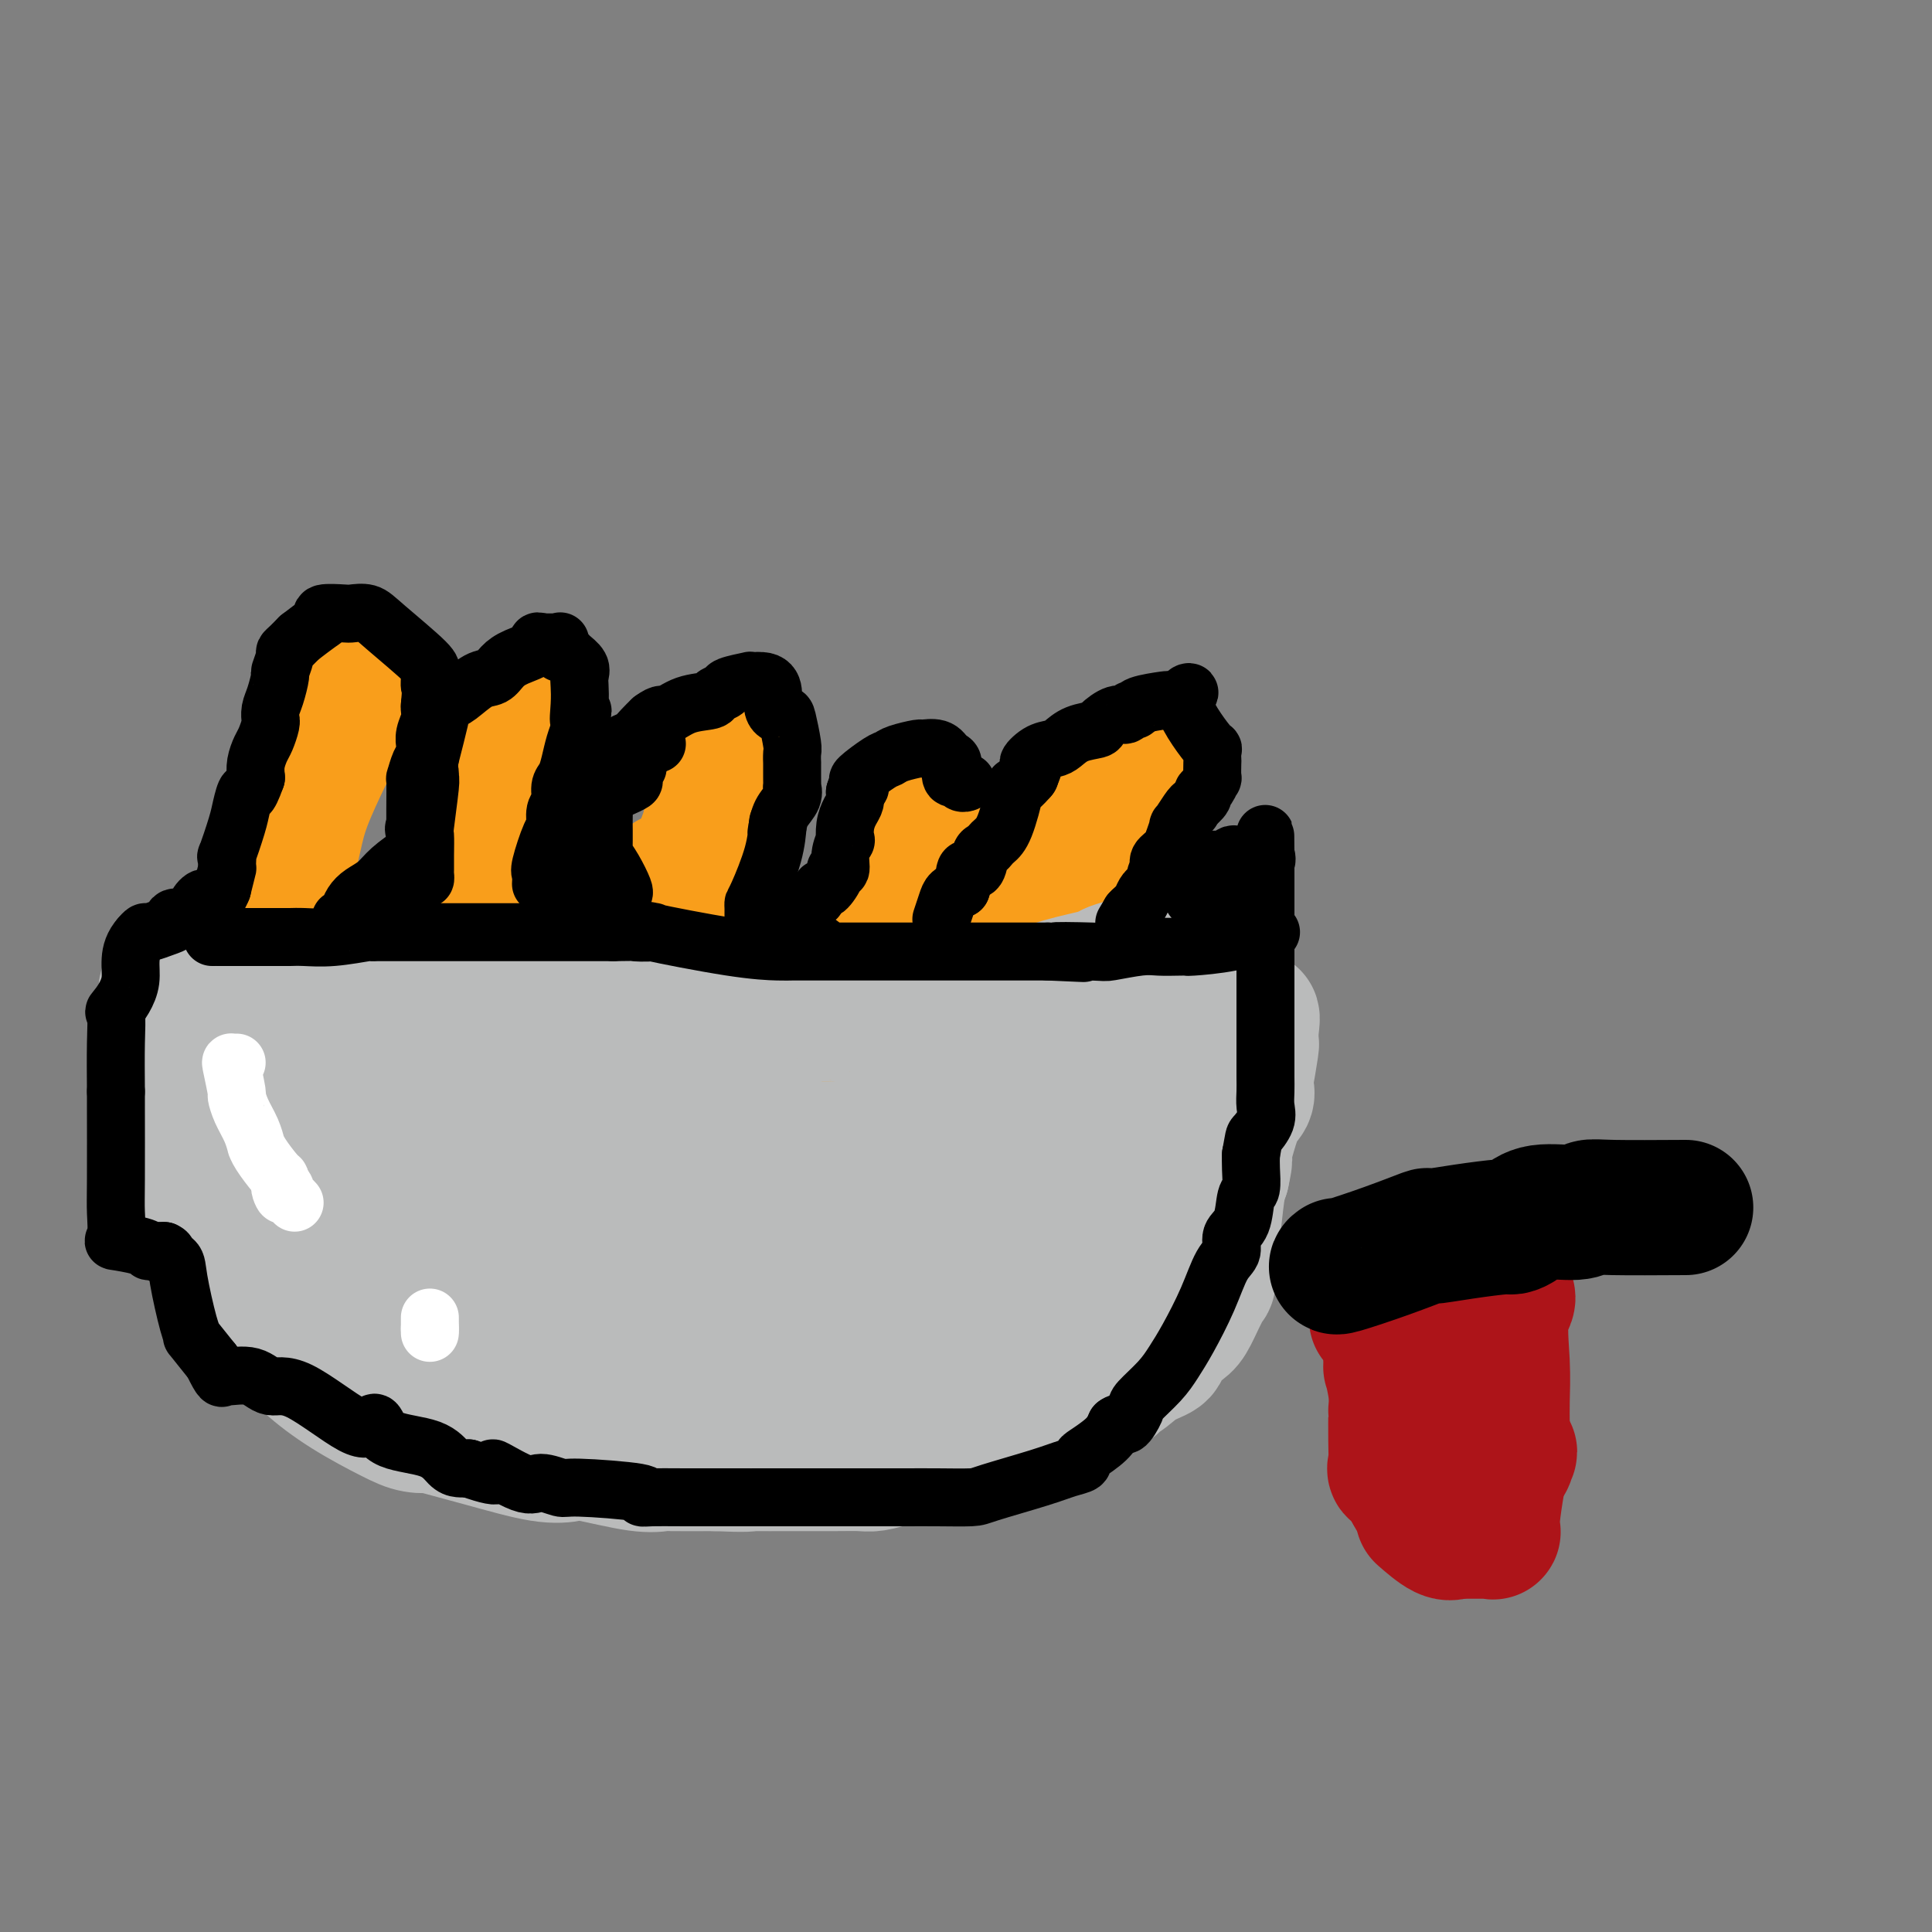 <svg viewBox='0 0 400 400' version='1.1' xmlns='http://www.w3.org/2000/svg' xmlns:xlink='http://www.w3.org/1999/xlink'><rect x="0" y="0" width="400" height="400" fill="#808080" stroke="none"/><g fill='none' stroke='#BABBBB' stroke-width='28' stroke-linecap='round' stroke-linejoin='round'><path d='M70,230c0.474,0.035 0.948,0.069 1,0c0.052,-0.069 -0.318,-0.243 0,0c0.318,0.243 1.323,0.902 2,1c0.677,0.098 1.027,-0.364 3,0c1.973,0.364 5.569,1.555 7,2c1.431,0.445 0.698,0.144 1,0c0.302,-0.144 1.638,-0.131 2,0c0.362,0.131 -0.249,0.382 1,1c1.249,0.618 4.357,1.605 6,2c1.643,0.395 1.822,0.197 2,0'/><path d='M95,236c4.678,1.155 3.872,1.041 4,1c0.128,-0.041 1.191,-0.011 2,0c0.809,0.011 1.365,0.003 2,0c0.635,-0.003 1.350,-0.002 2,0c0.650,0.002 1.237,0.003 2,0c0.763,-0.003 1.704,-0.011 2,0c0.296,0.011 -0.053,0.041 0,0c0.053,-0.041 0.507,-0.154 2,-1c1.493,-0.846 4.026,-2.425 5,-3c0.974,-0.575 0.389,-0.148 0,0c-0.389,0.148 -0.582,0.015 0,0c0.582,-0.015 1.938,0.087 3,0c1.062,-0.087 1.831,-0.364 3,-1c1.169,-0.636 2.738,-1.633 3,-2c0.262,-0.367 -0.782,-0.105 0,0c0.782,0.105 3.391,0.052 6,0'/><path d='M131,230c3.839,-1.095 1.438,-0.332 1,0c-0.438,0.332 1.089,0.233 1,0c-0.089,-0.233 -1.793,-0.601 -4,-1c-2.207,-0.399 -4.916,-0.828 -6,-1c-1.084,-0.172 -0.542,-0.086 0,0'/><path d='M86,220c0.852,-0.083 1.705,-0.166 2,0c0.295,0.166 0.034,0.580 9,5c8.966,4.420 27.159,12.845 36,17c8.841,4.155 8.331,4.042 9,4c0.669,-0.042 2.516,-0.011 4,0c1.484,0.011 2.604,0.003 3,0c0.396,-0.003 0.068,-0.001 1,0c0.932,0.001 3.123,0.000 5,0c1.877,-0.000 3.438,-0.000 5,0'/><path d='M160,246c3.330,-0.121 2.654,-0.422 3,-1c0.346,-0.578 1.714,-1.433 3,-2c1.286,-0.567 2.490,-0.848 3,-1c0.510,-0.152 0.328,-0.176 0,0c-0.328,0.176 -0.801,0.551 0,0c0.801,-0.551 2.875,-2.030 5,-3c2.125,-0.970 4.302,-1.432 6,-2c1.698,-0.568 2.919,-1.243 4,-2c1.081,-0.757 2.023,-1.596 3,-2c0.977,-0.404 1.990,-0.375 3,-1c1.010,-0.625 2.017,-1.906 3,-3c0.983,-1.094 1.943,-2.000 4,-3c2.057,-1.000 5.211,-2.093 7,-3c1.789,-0.907 2.212,-1.629 3,-2c0.788,-0.371 1.939,-0.392 3,-1c1.061,-0.608 2.030,-1.804 3,-3'/><path d='M213,217c8.430,-4.708 3.005,-1.976 1,-1c-2.005,0.976 -0.588,0.198 -2,2c-1.412,1.802 -5.651,6.184 -8,8c-2.349,1.816 -2.809,1.068 -3,1c-0.191,-0.068 -0.115,0.546 -1,1c-0.885,0.454 -2.733,0.749 -4,1c-1.267,0.251 -1.953,0.460 -3,1c-1.047,0.540 -2.456,1.413 -4,2c-1.544,0.587 -3.223,0.889 -5,1c-1.777,0.111 -3.650,0.032 -5,0c-1.350,-0.032 -2.175,-0.016 -3,0'/><path d='M176,233c-5.104,1.257 -3.863,0.901 -4,1c-0.137,0.099 -1.653,0.653 -4,1c-2.347,0.347 -5.525,0.485 -9,1c-3.475,0.515 -7.247,1.406 -11,2c-3.753,0.594 -7.489,0.891 -9,1c-1.511,0.109 -0.799,0.031 -1,0c-0.201,-0.031 -1.315,-0.016 -2,0c-0.685,0.016 -0.941,0.032 -1,0c-0.059,-0.032 0.080,-0.114 -2,0c-2.080,0.114 -6.378,0.423 -11,0c-4.622,-0.423 -9.569,-1.577 -13,-2c-3.431,-0.423 -5.347,-0.114 -7,0c-1.653,0.114 -3.044,0.033 -4,0c-0.956,-0.033 -1.478,-0.016 -2,0'/><path d='M96,237c-7.009,-1.140 -3.033,-2.991 -8,-7c-4.967,-4.009 -18.878,-10.178 -24,-13c-5.122,-2.822 -1.456,-2.298 1,-2c2.456,0.298 3.702,0.371 5,0c1.298,-0.371 2.649,-1.185 4,-2'/><path d='M74,213c1.844,-0.614 1.453,-0.151 2,0c0.547,0.151 2.033,-0.012 3,0c0.967,0.012 1.415,0.199 2,0c0.585,-0.199 1.308,-0.786 2,-1c0.692,-0.214 1.355,-0.057 1,0c-0.355,0.057 -1.728,0.015 0,0c1.728,-0.015 6.557,-0.003 9,0c2.443,0.003 2.499,-0.002 3,0c0.501,0.002 1.445,0.012 3,0c1.555,-0.012 3.721,-0.045 5,0c1.279,0.045 1.673,0.167 2,0c0.327,-0.167 0.588,-0.622 5,0c4.412,0.622 12.975,2.321 18,3c5.025,0.679 6.513,0.340 8,0'/><path d='M137,215c9.833,0.309 2.916,0.083 1,0c-1.916,-0.083 1.168,-0.022 7,0c5.832,0.022 14.412,0.006 19,0c4.588,-0.006 5.185,-0.002 5,0c-0.185,0.002 -1.152,0.001 0,0c1.152,-0.001 4.422,-0.004 7,0c2.578,0.004 4.463,0.014 6,0c1.537,-0.014 2.726,-0.050 4,0c1.274,0.050 2.635,0.188 5,0c2.365,-0.188 5.736,-0.702 8,-1c2.264,-0.298 3.423,-0.381 5,-1c1.577,-0.619 3.572,-1.774 5,-2c1.428,-0.226 2.290,0.475 4,0c1.710,-0.475 4.268,-2.128 6,-3c1.732,-0.872 2.638,-0.963 3,-1c0.362,-0.037 0.181,-0.018 0,0'/><path d='M222,207c5.193,-1.298 2.677,-0.541 3,-1c0.323,-0.459 3.486,-2.132 6,-3c2.514,-0.868 4.380,-0.930 5,-1c0.620,-0.070 -0.007,-0.149 0,0c0.007,0.149 0.648,0.525 2,0c1.352,-0.525 3.415,-1.950 5,-3c1.585,-1.050 2.693,-1.725 3,-2c0.307,-0.275 -0.187,-0.151 -1,0c-0.813,0.151 -1.947,0.329 -5,2c-3.053,1.671 -8.027,4.836 -13,8'/><path d='M227,207c-4.861,2.848 -7.514,4.968 -9,6c-1.486,1.032 -1.806,0.976 -5,2c-3.194,1.024 -9.263,3.129 -14,5c-4.737,1.871 -8.141,3.507 -10,4c-1.859,0.493 -2.172,-0.159 -2,0c0.172,0.159 0.828,1.129 -5,2c-5.828,0.871 -18.140,1.645 -27,3c-8.860,1.355 -14.268,3.292 -18,4c-3.732,0.708 -5.789,0.187 -7,0c-1.211,-0.187 -1.578,-0.040 -4,0c-2.422,0.040 -6.899,-0.027 -10,0c-3.101,0.027 -4.825,0.148 -6,0c-1.175,-0.148 -1.799,-0.565 -1,0c0.799,0.565 3.023,2.114 -3,0c-6.023,-2.114 -20.292,-7.890 -32,-13c-11.708,-5.110 -20.854,-9.555 -30,-14'/><path d='M44,206c-11.378,-5.178 -8.822,-4.622 -8,-4c0.822,0.622 -0.089,1.311 -1,2'/><path d='M35,204c-1.332,0.572 -0.161,3.002 0,6c0.161,2.998 -0.689,6.563 -1,8c-0.311,1.437 -0.082,0.745 0,1c0.082,0.255 0.018,1.458 0,4c-0.018,2.542 0.009,6.424 0,9c-0.009,2.576 -0.054,3.845 0,5c0.054,1.155 0.208,2.195 0,2c-0.208,-0.195 -0.777,-1.627 0,0c0.777,1.627 2.902,6.312 6,11c3.098,4.688 7.171,9.380 9,12c1.829,2.620 1.416,3.167 1,3c-0.416,-0.167 -0.833,-1.048 0,0c0.833,1.048 2.917,4.024 5,7'/><path d='M55,272c4.133,6.033 3.967,3.616 4,3c0.033,-0.616 0.265,0.571 1,2c0.735,1.429 1.972,3.102 4,5c2.028,1.898 4.847,4.023 8,6c3.153,1.977 6.641,3.806 9,5c2.359,1.194 3.589,1.753 5,2c1.411,0.247 3.004,0.182 3,0c-0.004,-0.182 -1.606,-0.482 0,0c1.606,0.482 6.421,1.744 11,3c4.579,1.256 8.923,2.504 12,3c3.077,0.496 4.888,0.238 6,0c1.112,-0.238 1.524,-0.456 4,0c2.476,0.456 7.014,1.586 10,2c2.986,0.414 4.419,0.111 5,0c0.581,-0.111 0.309,-0.032 2,0c1.691,0.032 5.346,0.016 9,0'/><path d='M148,303c7.190,0.309 7.165,0.083 7,0c-0.165,-0.083 -0.471,-0.021 1,0c1.471,0.021 4.717,0.003 8,0c3.283,-0.003 6.603,0.010 9,0c2.397,-0.010 3.871,-0.045 5,0c1.129,0.045 1.911,0.168 3,0c1.089,-0.168 2.483,-0.626 4,-1c1.517,-0.374 3.157,-0.664 4,-1c0.843,-0.336 0.890,-0.718 2,-1c1.110,-0.282 3.283,-0.462 5,-1c1.717,-0.538 2.977,-1.433 5,-2c2.023,-0.567 4.807,-0.807 7,-2c2.193,-1.193 3.794,-3.340 5,-4c1.206,-0.660 2.017,0.169 3,0c0.983,-0.169 2.138,-1.334 4,-2c1.862,-0.666 4.431,-0.833 7,-1'/><path d='M227,288c7.108,-2.779 1.877,-2.225 0,-2c-1.877,0.225 -0.400,0.122 1,0c1.400,-0.122 2.725,-0.264 4,-1c1.275,-0.736 2.501,-2.068 4,-3c1.499,-0.932 3.270,-1.465 4,-2c0.730,-0.535 0.419,-1.073 1,-2c0.581,-0.927 2.054,-2.243 3,-3c0.946,-0.757 1.364,-0.955 2,-2c0.636,-1.045 1.490,-2.937 2,-4c0.510,-1.063 0.675,-1.298 1,-2c0.325,-0.702 0.808,-1.871 1,-2c0.192,-0.129 0.093,0.783 0,0c-0.093,-0.783 -0.180,-3.261 0,-5c0.180,-1.739 0.625,-2.737 1,-5c0.375,-2.263 0.678,-5.789 1,-8c0.322,-2.211 0.661,-3.105 1,-4'/><path d='M253,243c1.080,-4.966 0.281,-2.380 0,-2c-0.281,0.380 -0.043,-1.445 0,-2c0.043,-0.555 -0.108,0.162 0,0c0.108,-0.162 0.474,-1.201 1,-3c0.526,-1.799 1.212,-4.357 2,-6c0.788,-1.643 1.679,-2.371 2,-3c0.321,-0.629 0.072,-1.159 0,-2c-0.072,-0.841 0.033,-1.992 0,-2c-0.033,-0.008 -0.205,1.129 0,0c0.205,-1.129 0.787,-4.524 1,-6c0.213,-1.476 0.057,-1.035 0,-1c-0.057,0.035 -0.015,-0.337 0,-1c0.015,-0.663 0.004,-1.618 0,-2c-0.004,-0.382 -0.002,-0.191 0,0'/><path d='M259,213c0.747,-4.669 -0.384,-1.343 -1,0c-0.616,1.343 -0.717,0.703 -2,0c-1.283,-0.703 -3.748,-1.469 -6,0c-2.252,1.469 -4.292,5.171 -6,7c-1.708,1.829 -3.083,1.784 -4,2c-0.917,0.216 -1.377,0.694 -2,2c-0.623,1.306 -1.408,3.441 -2,5c-0.592,1.559 -0.990,2.542 -2,4c-1.010,1.458 -2.631,3.390 -4,6c-1.369,2.610 -2.486,5.897 -3,8c-0.514,2.103 -0.424,3.022 -1,5c-0.576,1.978 -1.817,5.016 -3,7c-1.183,1.984 -2.307,2.913 -3,4c-0.693,1.087 -0.956,2.331 -1,3c-0.044,0.669 0.130,0.763 -1,2c-1.130,1.237 -3.565,3.619 -6,6'/><path d='M212,274c-3.940,3.197 -8.290,3.688 -12,4c-3.710,0.312 -6.779,0.445 -9,1c-2.221,0.555 -3.592,1.531 -5,2c-1.408,0.469 -2.853,0.430 -5,1c-2.147,0.570 -4.998,1.750 -6,2c-1.002,0.250 -0.157,-0.430 -1,0c-0.843,0.430 -3.376,1.971 -6,3c-2.624,1.029 -5.340,1.547 -7,2c-1.660,0.453 -2.262,0.839 -3,1c-0.738,0.161 -1.610,0.095 -4,0c-2.390,-0.095 -6.297,-0.218 -9,0c-2.703,0.218 -4.201,0.777 -5,1c-0.799,0.223 -0.900,0.112 -1,0'/><path d='M139,291c-2.137,0.309 2.020,0.581 -1,0c-3.020,-0.581 -13.219,-2.014 -20,-3c-6.781,-0.986 -10.145,-1.525 -12,-2c-1.855,-0.475 -2.201,-0.884 -2,-1c0.201,-0.116 0.950,0.063 -2,0c-2.950,-0.063 -9.600,-0.367 -13,-1c-3.400,-0.633 -3.550,-1.596 -4,-2c-0.450,-0.404 -1.199,-0.251 -1,0c0.199,0.251 1.346,0.600 -1,-3c-2.346,-3.600 -8.184,-11.148 -15,-17c-6.816,-5.852 -14.611,-10.007 -18,-12c-3.389,-1.993 -2.372,-1.823 -2,-2c0.372,-0.177 0.100,-0.702 0,-1c-0.100,-0.298 -0.029,-0.371 0,-1c0.029,-0.629 0.014,-1.815 0,-3'/><path d='M48,243c0.228,-1.195 0.797,-1.682 1,-2c0.203,-0.318 0.040,-0.468 0,-1c-0.040,-0.532 0.044,-1.447 0,-2c-0.044,-0.553 -0.216,-0.743 0,-1c0.216,-0.257 0.821,-0.580 1,-1c0.179,-0.420 -0.068,-0.935 0,-1c0.068,-0.065 0.450,0.322 1,0c0.550,-0.322 1.268,-1.354 7,1c5.732,2.354 16.478,8.092 22,11c5.522,2.908 5.820,2.986 6,3c0.180,0.014 0.241,-0.035 4,1c3.759,1.035 11.217,3.153 17,4c5.783,0.847 9.892,0.424 14,0'/><path d='M121,255c6.628,0.990 5.697,0.967 6,1c0.303,0.033 1.839,0.124 6,0c4.161,-0.124 10.946,-0.463 16,-1c5.054,-0.537 8.376,-1.272 11,-2c2.624,-0.728 4.550,-1.448 6,-2c1.450,-0.552 2.426,-0.936 6,-2c3.574,-1.064 9.747,-2.807 15,-4c5.253,-1.193 9.586,-1.837 13,-3c3.414,-1.163 5.908,-2.845 10,-4c4.092,-1.155 9.782,-1.785 12,-2c2.218,-0.215 0.966,-0.016 1,0c0.034,0.016 1.355,-0.149 1,0c-0.355,0.149 -2.387,0.614 -7,3c-4.613,2.386 -11.806,6.693 -19,11'/><path d='M198,250c-4.909,2.909 -5.180,3.183 -7,4c-1.820,0.817 -5.189,2.177 -9,4c-3.811,1.823 -8.065,4.107 -12,6c-3.935,1.893 -7.551,3.393 -9,4c-1.449,0.607 -0.730,0.321 -1,0c-0.270,-0.321 -1.529,-0.675 -4,0c-2.471,0.675 -6.155,2.381 -8,3c-1.845,0.619 -1.851,0.152 -3,0c-1.149,-0.152 -3.440,0.012 -6,0c-2.560,-0.012 -5.387,-0.199 -8,0c-2.613,0.199 -5.010,0.785 -6,1c-0.990,0.215 -0.572,0.057 -1,0c-0.428,-0.057 -1.702,-0.015 -5,0c-3.298,0.015 -8.619,0.004 -12,0c-3.381,-0.004 -4.823,-0.001 -6,0c-1.177,0.001 -2.088,0.001 -3,0'/><path d='M98,272c-8.136,0.090 -3.476,-0.186 -2,0c1.476,0.186 -0.233,0.833 -3,0c-2.767,-0.833 -6.591,-3.147 -8,-4c-1.409,-0.853 -0.403,-0.244 0,0c0.403,0.244 0.201,0.122 0,0'/></g>
<g fill='none' stroke='#F99E1B' stroke-width='28' stroke-linecap='round' stroke-linejoin='round'><path d='M71,145c0.014,0.055 0.028,0.110 0,0c-0.028,-0.110 -0.098,-0.383 0,0c0.098,0.383 0.363,1.424 0,3c-0.363,1.576 -1.355,3.689 -2,5c-0.645,1.311 -0.943,1.820 -2,4c-1.057,2.180 -2.875,6.031 -4,9c-1.125,2.969 -1.558,5.055 -2,7c-0.442,1.945 -0.892,3.748 -1,5c-0.108,1.252 0.125,1.952 0,2c-0.125,0.048 -0.607,-0.558 -1,0c-0.393,0.558 -0.696,2.279 -1,4'/><path d='M58,184c-2.238,6.575 -1.334,3.514 -1,3c0.334,-0.514 0.097,1.519 0,2c-0.097,0.481 -0.054,-0.589 0,0c0.054,0.589 0.117,2.838 0,5c-0.117,2.162 -0.416,4.236 0,5c0.416,0.764 1.547,0.218 2,0c0.453,-0.218 0.226,-0.109 0,0'/><path d='M87,200c0.415,-0.523 0.829,-1.046 1,-1c0.171,0.046 0.097,0.662 1,-2c0.903,-2.662 2.781,-8.601 4,-11c1.219,-2.399 1.777,-1.257 2,-1c0.223,0.257 0.112,-0.372 0,-1'/><path d='M95,184c1.335,-3.204 0.673,-3.213 1,-4c0.327,-0.787 1.642,-2.351 2,-3c0.358,-0.649 -0.241,-0.381 0,-1c0.241,-0.619 1.321,-2.123 2,-3c0.679,-0.877 0.956,-1.126 1,-2c0.044,-0.874 -0.146,-2.373 0,-3c0.146,-0.627 0.627,-0.381 1,-1c0.373,-0.619 0.639,-2.103 1,-4c0.361,-1.897 0.819,-4.208 1,-5c0.181,-0.792 0.087,-0.065 0,0c-0.087,0.065 -0.167,-0.532 0,-1c0.167,-0.468 0.581,-0.806 1,-1c0.419,-0.194 0.844,-0.245 1,-1c0.156,-0.755 0.045,-2.216 0,-3c-0.045,-0.784 -0.022,-0.892 0,-1'/><path d='M106,151c1.833,-5.500 0.917,-2.750 0,0'/><path d='M127,203c0.377,-0.041 0.754,-0.082 1,0c0.246,0.082 0.360,0.287 1,0c0.640,-0.287 1.805,-1.067 3,-3c1.195,-1.933 2.419,-5.018 3,-7c0.581,-1.982 0.520,-2.859 1,-4c0.480,-1.141 1.502,-2.544 2,-4c0.498,-1.456 0.472,-2.963 1,-3c0.528,-0.037 1.609,1.396 3,0c1.391,-1.396 3.091,-5.620 4,-8c0.909,-2.380 1.027,-2.916 1,-3c-0.027,-0.084 -0.200,0.285 0,0c0.200,-0.285 0.771,-1.224 1,-2c0.229,-0.776 0.114,-1.388 0,-2'/><path d='M148,167c2.865,-5.906 2.029,-4.171 2,-4c-0.029,0.171 0.749,-1.222 1,-2c0.251,-0.778 -0.026,-0.940 0,-2c0.026,-1.060 0.353,-3.016 1,-4c0.647,-0.984 1.613,-0.995 2,-1c0.387,-0.005 0.193,-0.002 0,0'/><path d='M171,210c-0.509,-0.114 -1.017,-0.227 -1,-1c0.017,-0.773 0.561,-2.204 1,-4c0.439,-1.796 0.775,-3.956 1,-5c0.225,-1.044 0.340,-0.973 1,-2c0.660,-1.027 1.866,-3.153 3,-5c1.134,-1.847 2.197,-3.414 3,-5c0.803,-1.586 1.345,-3.190 2,-5c0.655,-1.810 1.423,-3.825 2,-5c0.577,-1.175 0.963,-1.509 1,-2c0.037,-0.491 -0.275,-1.140 0,-2c0.275,-0.860 1.138,-1.930 2,-3'/><path d='M186,171c2.844,-5.622 2.956,-5.178 3,-5c0.044,0.178 0.022,0.089 0,0'/><path d='M220,188c-0.399,0.399 -0.798,0.798 -1,1c-0.202,0.202 -0.208,0.208 -1,1c-0.792,0.792 -2.369,2.369 -3,3c-0.631,0.631 -0.315,0.315 0,0'/><path d='M215,193c-0.650,0.090 0.223,-2.185 1,-4c0.777,-1.815 1.456,-3.170 2,-4c0.544,-0.830 0.952,-1.136 1,-1c0.048,0.136 -0.263,0.715 0,0c0.263,-0.715 1.101,-2.725 2,-4c0.899,-1.275 1.858,-1.816 3,-3c1.142,-1.184 2.468,-3.013 3,-4c0.532,-0.987 0.272,-1.133 0,-1c-0.272,0.133 -0.555,0.546 0,0c0.555,-0.546 1.950,-2.052 3,-3c1.050,-0.948 1.757,-1.337 2,-2c0.243,-0.663 0.024,-1.600 0,-2c-0.024,-0.400 0.147,-0.261 1,-1c0.853,-0.739 2.386,-2.354 3,-3c0.614,-0.646 0.307,-0.323 0,0'/></g>
<g fill='none' stroke='#BABBBB' stroke-width='28' stroke-linecap='round' stroke-linejoin='round'><path d='M38,205c-0.167,-0.423 -0.335,-0.845 2,-1c2.335,-0.155 7.172,-0.041 9,0c1.828,0.041 0.647,0.011 1,0c0.353,-0.011 2.241,-0.003 4,0c1.759,0.003 3.389,0.001 4,0c0.611,-0.001 0.203,-0.000 1,0c0.797,0.000 2.797,0.000 4,0c1.203,-0.000 1.607,-0.000 3,0c1.393,0.000 3.776,0.000 5,0c1.224,-0.000 1.291,-0.000 2,0c0.709,0.000 2.060,0.000 3,0c0.940,-0.000 1.470,-0.000 2,0'/><path d='M78,204c7.048,-0.155 4.668,-0.042 4,0c-0.668,0.042 0.375,0.012 1,0c0.625,-0.012 0.831,-0.006 3,0c2.169,0.006 6.299,0.013 9,0c2.701,-0.013 3.972,-0.046 4,0c0.028,0.046 -1.189,0.170 1,0c2.189,-0.170 7.783,-0.633 12,0c4.217,0.633 7.059,2.363 8,3c0.941,0.637 -0.017,0.182 0,0c0.017,-0.182 1.008,-0.091 2,0'/><path d='M122,207c7.673,0.464 4.855,0.124 4,0c-0.855,-0.124 0.251,-0.033 1,0c0.749,0.033 1.139,0.009 2,0c0.861,-0.009 2.191,-0.002 4,0c1.809,0.002 4.095,0.001 5,0c0.905,-0.001 0.428,-0.000 0,0c-0.428,0.000 -0.805,0.000 0,0c0.805,-0.000 2.794,-0.000 4,0c1.206,0.000 1.630,0.000 2,0c0.370,-0.000 0.685,-0.000 1,0'/><path d='M145,207c4.906,-0.065 5.671,-0.229 7,0c1.329,0.229 3.223,0.850 4,1c0.777,0.150 0.437,-0.170 0,0c-0.437,0.170 -0.971,0.830 0,1c0.971,0.170 3.449,-0.151 6,0c2.551,0.151 5.177,0.773 6,1c0.823,0.227 -0.158,0.058 1,0c1.158,-0.058 4.455,-0.005 6,0c1.545,0.005 1.339,-0.037 2,0c0.661,0.037 2.189,0.153 4,0c1.811,-0.153 3.906,-0.577 6,-1'/><path d='M187,209c6.661,0.087 2.315,-0.695 1,-1c-1.315,-0.305 0.403,-0.134 1,0c0.597,0.134 0.073,0.232 2,0c1.927,-0.232 6.304,-0.795 9,-1c2.696,-0.205 3.711,-0.054 4,0c0.289,0.054 -0.147,0.010 0,0c0.147,-0.010 0.876,0.013 2,0c1.124,-0.013 2.642,-0.062 4,0c1.358,0.062 2.557,0.234 3,0c0.443,-0.234 0.131,-0.875 0,-1c-0.131,-0.125 -0.079,0.265 1,0c1.079,-0.265 3.186,-1.184 6,-2c2.814,-0.816 6.334,-1.527 8,-2c1.666,-0.473 1.476,-0.706 2,-1c0.524,-0.294 1.762,-0.647 3,-1'/><path d='M233,200c3.676,-1.327 2.866,-1.145 3,-1c0.134,0.145 1.211,0.252 2,0c0.789,-0.252 1.289,-0.863 2,-1c0.711,-0.137 1.634,0.200 2,0c0.366,-0.200 0.175,-0.939 1,-1c0.825,-0.061 2.664,0.554 4,0c1.336,-0.554 2.168,-2.277 3,-4'/><path d='M250,193c0.500,-0.667 0.250,-0.333 0,0'/></g>
<g fill='none' stroke='#000000' stroke-width='12' stroke-linecap='round' stroke-linejoin='round'><path d='M195,190c-0.095,0.286 -0.190,0.571 0,0c0.190,-0.571 0.667,-2.000 1,-3c0.333,-1.000 0.524,-1.571 1,-2c0.476,-0.429 1.238,-0.714 2,-1'/><path d='M199,184c0.737,-1.880 0.579,-3.579 1,-4c0.421,-0.421 1.422,0.434 2,0c0.578,-0.434 0.735,-2.159 1,-3c0.265,-0.841 0.639,-0.797 1,-1c0.361,-0.203 0.709,-0.654 1,-1c0.291,-0.346 0.525,-0.588 1,-1c0.475,-0.412 1.193,-0.993 2,-3c0.807,-2.007 1.705,-5.438 2,-7c0.295,-1.562 -0.014,-1.254 0,-1c0.014,0.254 0.350,0.453 1,0c0.650,-0.453 1.614,-1.558 2,-2c0.386,-0.442 0.193,-0.221 0,0'/><path d='M213,161c2.087,-4.130 0.304,-2.956 0,-3c-0.304,-0.044 0.872,-1.308 2,-2c1.128,-0.692 2.209,-0.814 3,-1c0.791,-0.186 1.293,-0.436 2,-1c0.707,-0.564 1.618,-1.442 3,-2c1.382,-0.558 3.235,-0.794 4,-1c0.765,-0.206 0.444,-0.380 1,-1c0.556,-0.620 1.990,-1.686 3,-2c1.010,-0.314 1.595,0.122 2,0c0.405,-0.122 0.628,-0.803 1,-1c0.372,-0.197 0.892,0.091 1,0c0.108,-0.091 -0.195,-0.560 1,-1c1.195,-0.440 3.887,-0.850 5,-1c1.113,-0.150 0.646,-0.040 1,0c0.354,0.040 1.530,0.012 2,0c0.470,-0.012 0.235,-0.006 0,0'/><path d='M244,145c4.426,-2.240 0.990,-2.341 1,0c0.010,2.341 3.467,7.122 5,9c1.533,1.878 1.144,0.851 1,1c-0.144,0.149 -0.041,1.472 0,2c0.041,0.528 0.021,0.260 0,1c-0.021,0.740 -0.043,2.488 0,3c0.043,0.512 0.150,-0.211 0,0c-0.150,0.211 -0.556,1.355 -1,2c-0.444,0.645 -0.927,0.789 -1,1c-0.073,0.211 0.265,0.489 0,1c-0.265,0.511 -1.132,1.256 -2,2'/><path d='M247,167c-0.592,1.539 -0.071,0.386 0,0c0.071,-0.386 -0.306,-0.004 -1,1c-0.694,1.004 -1.704,2.629 -2,3c-0.296,0.371 0.123,-0.511 0,0c-0.123,0.511 -0.789,2.415 -1,3c-0.211,0.585 0.031,-0.148 0,0c-0.031,0.148 -0.337,1.178 -1,2c-0.663,0.822 -1.683,1.438 -2,2c-0.317,0.562 0.070,1.072 0,2c-0.070,0.928 -0.596,2.276 -1,3c-0.404,0.724 -0.686,0.824 -1,1c-0.314,0.176 -0.662,0.429 -1,1c-0.338,0.571 -0.668,1.462 -1,2c-0.332,0.538 -0.666,0.725 -1,1c-0.334,0.275 -0.667,0.637 -1,1'/><path d='M234,189c-2.167,3.667 -1.083,1.833 0,0'/><path d='M170,196c-0.029,-0.287 -0.058,-0.573 -1,-1c-0.942,-0.427 -2.798,-0.994 -5,-2c-2.202,-1.006 -4.751,-2.452 -6,-3c-1.249,-0.548 -1.198,-0.198 -1,0c0.198,0.198 0.545,0.244 1,0c0.455,-0.244 1.019,-0.777 2,-1c0.981,-0.223 2.380,-0.137 3,0c0.620,0.137 0.463,0.325 1,0c0.537,-0.325 1.769,-1.162 3,-2'/><path d='M167,187c1.572,-0.726 1.004,-1.042 1,-1c-0.004,0.042 0.558,0.441 1,0c0.442,-0.441 0.763,-1.724 1,-2c0.237,-0.276 0.388,0.454 1,0c0.612,-0.454 1.684,-2.091 2,-3c0.316,-0.909 -0.125,-1.089 0,-1c0.125,0.089 0.817,0.446 1,0c0.183,-0.446 -0.144,-1.695 0,-3c0.144,-1.305 0.760,-2.667 1,-3c0.240,-0.333 0.103,0.364 0,0c-0.103,-0.364 -0.172,-1.788 0,-3c0.172,-1.212 0.585,-2.211 1,-3c0.415,-0.789 0.833,-1.368 1,-2c0.167,-0.632 0.084,-1.316 0,-2'/><path d='M177,164c0.830,-2.800 0.905,-1.299 1,-1c0.095,0.299 0.211,-0.602 0,-1c-0.211,-0.398 -0.749,-0.293 0,-1c0.749,-0.707 2.787,-2.228 4,-3c1.213,-0.772 1.603,-0.797 2,-1c0.397,-0.203 0.803,-0.585 2,-1c1.197,-0.415 3.187,-0.864 4,-1c0.813,-0.136 0.450,0.040 1,0c0.550,-0.040 2.014,-0.297 3,0c0.986,0.297 1.493,1.149 2,2'/><path d='M196,157c1.787,0.482 1.253,1.187 1,2c-0.253,0.813 -0.225,1.735 0,2c0.225,0.265 0.649,-0.125 1,0c0.351,0.125 0.630,0.765 1,1c0.370,0.235 0.830,0.063 1,0c0.170,-0.063 0.048,-0.018 0,0c-0.048,0.018 -0.024,0.009 0,0'/><path d='M116,189c-0.196,0.427 -0.392,0.855 0,1c0.392,0.145 1.372,0.009 2,0c0.628,-0.009 0.903,0.111 1,0c0.097,-0.111 0.016,-0.453 0,-1c-0.016,-0.547 0.034,-1.298 0,-2c-0.034,-0.702 -0.154,-1.353 0,-2c0.154,-0.647 0.580,-1.290 1,-2c0.420,-0.710 0.834,-1.489 1,-2c0.166,-0.511 0.083,-0.756 0,-1'/><path d='M121,180c0.249,-1.613 -0.130,-0.644 0,-1c0.130,-0.356 0.767,-2.037 1,-3c0.233,-0.963 0.062,-1.208 0,-2c-0.062,-0.792 -0.017,-2.132 0,-3c0.017,-0.868 0.004,-1.266 0,-2c-0.004,-0.734 0.002,-1.806 0,-2c-0.002,-0.194 -0.012,0.488 0,0c0.012,-0.488 0.047,-2.146 0,-3c-0.047,-0.854 -0.175,-0.905 0,-1c0.175,-0.095 0.651,-0.234 1,-1c0.349,-0.766 0.569,-2.159 1,-3c0.431,-0.841 1.074,-1.132 2,-2c0.926,-0.868 2.135,-2.315 3,-3c0.865,-0.685 1.387,-0.607 2,-1c0.613,-0.393 1.318,-1.255 2,-2c0.682,-0.745 1.341,-1.372 2,-2'/><path d='M135,149c2.218,-1.665 2.262,-0.827 3,-1c0.738,-0.173 2.169,-1.355 4,-2c1.831,-0.645 4.061,-0.751 5,-1c0.939,-0.249 0.587,-0.641 1,-1c0.413,-0.359 1.592,-0.685 2,-1c0.408,-0.315 0.046,-0.620 1,-1c0.954,-0.380 3.225,-0.834 4,-1c0.775,-0.166 0.055,-0.045 0,0c-0.055,0.045 0.556,0.013 1,0c0.444,-0.013 0.722,-0.006 1,0'/><path d='M157,141c3.973,-0.230 2.907,3.194 3,5c0.093,1.806 1.345,1.995 2,2c0.655,0.005 0.711,-0.173 1,1c0.289,1.173 0.809,3.697 1,5c0.191,1.303 0.051,1.387 0,2c-0.051,0.613 -0.014,1.757 0,2c0.014,0.243 0.006,-0.413 0,0c-0.006,0.413 -0.008,1.895 0,3c0.008,1.105 0.027,1.832 0,2c-0.027,0.168 -0.100,-0.223 0,0c0.100,0.223 0.373,1.060 0,2c-0.373,0.940 -1.392,1.983 -2,3c-0.608,1.017 -0.804,2.009 -1,3'/><path d='M161,171c-0.468,2.695 -0.140,0.932 0,0c0.140,-0.932 0.090,-1.033 0,0c-0.090,1.033 -0.220,3.198 -1,6c-0.780,2.802 -2.209,6.240 -3,8c-0.791,1.760 -0.944,1.843 -1,2c-0.056,0.157 -0.015,0.388 0,1c0.015,0.612 0.004,1.603 0,2c-0.004,0.397 -0.002,0.198 0,0'/><path d='M129,185c0.166,-0.062 0.332,-0.124 0,-1c-0.332,-0.876 -1.161,-2.567 -2,-4c-0.839,-1.433 -1.689,-2.610 -2,-3c-0.311,-0.390 -0.083,0.006 0,0c0.083,-0.006 0.023,-0.415 0,-1c-0.023,-0.585 -0.008,-1.347 0,-2c0.008,-0.653 0.007,-1.198 0,-2c-0.007,-0.802 -0.022,-1.861 0,-3c0.022,-1.139 0.081,-2.357 0,-3c-0.081,-0.643 -0.304,-0.711 0,-1c0.304,-0.289 1.133,-0.799 2,-2c0.867,-1.201 1.772,-3.093 2,-4c0.228,-0.907 -0.221,-0.831 0,-1c0.221,-0.169 1.110,-0.585 2,-1'/><path d='M131,157c0.989,-1.498 0.461,-0.742 1,-1c0.539,-0.258 2.145,-1.531 3,-2c0.855,-0.469 0.959,-0.134 1,0c0.041,0.134 0.021,0.067 0,0'/><path d='M133,155c-0.452,0.604 -0.904,1.208 -1,2c-0.096,0.792 0.163,1.771 0,2c-0.163,0.229 -0.748,-0.292 -1,0c-0.252,0.292 -0.171,1.398 0,2c0.171,0.602 0.431,0.701 0,1c-0.431,0.299 -1.552,0.800 -2,1c-0.448,0.200 -0.224,0.100 0,0'/><path d='M112,183c0.052,-0.790 0.104,-1.581 0,-2c-0.104,-0.419 -0.364,-0.467 0,-2c0.364,-1.533 1.350,-4.550 2,-6c0.650,-1.450 0.962,-1.332 1,-2c0.038,-0.668 -0.197,-2.120 0,-3c0.197,-0.880 0.826,-1.187 1,-2c0.174,-0.813 -0.107,-2.134 0,-3c0.107,-0.866 0.603,-1.279 1,-2c0.397,-0.721 0.694,-1.750 1,-3c0.306,-1.250 0.621,-2.721 1,-4c0.379,-1.279 0.823,-2.365 1,-3c0.177,-0.635 0.089,-0.817 0,-1'/><path d='M120,150c1.238,-5.208 0.334,-1.727 0,-1c-0.334,0.727 -0.096,-1.300 0,-3c0.096,-1.700 0.051,-3.072 0,-4c-0.051,-0.928 -0.109,-1.412 0,-2c0.109,-0.588 0.383,-1.280 0,-2c-0.383,-0.720 -1.423,-1.468 -2,-2c-0.577,-0.532 -0.691,-0.846 -1,-1c-0.309,-0.154 -0.815,-0.146 -1,0c-0.185,0.146 -0.050,0.432 0,0c0.050,-0.432 0.016,-1.580 0,-2c-0.016,-0.420 -0.015,-0.113 0,0c0.015,0.113 0.045,0.030 0,0c-0.045,-0.030 -0.166,-0.008 -1,0c-0.834,0.008 -2.381,0.002 -3,0c-0.619,-0.002 -0.309,-0.001 0,0'/><path d='M112,133c-1.264,-0.644 -0.423,0.245 -1,1c-0.577,0.755 -2.570,1.375 -4,2c-1.430,0.625 -2.296,1.254 -3,2c-0.704,0.746 -1.244,1.608 -2,2c-0.756,0.392 -1.727,0.312 -3,1c-1.273,0.688 -2.849,2.143 -4,3c-1.151,0.857 -1.876,1.117 -2,1c-0.124,-0.117 0.354,-0.612 0,0c-0.354,0.612 -1.538,2.329 -2,3c-0.462,0.671 -0.201,0.296 0,0c0.201,-0.296 0.343,-0.513 0,1c-0.343,1.513 -1.172,4.757 -2,8'/><path d='M89,157c-0.305,2.010 -0.068,2.535 0,3c0.068,0.465 -0.034,0.869 0,1c0.034,0.131 0.205,-0.011 0,2c-0.205,2.011 -0.787,6.173 -1,8c-0.213,1.827 -0.056,1.317 0,2c0.056,0.683 0.013,2.559 0,4c-0.013,1.441 0.005,2.448 0,3c-0.005,0.552 -0.032,0.648 0,1c0.032,0.352 0.122,0.960 0,1c-0.122,0.040 -0.456,-0.489 -1,0c-0.544,0.489 -1.298,1.997 -2,3c-0.702,1.003 -1.351,1.502 -2,2'/><path d='M83,187c-0.922,1.301 -0.727,1.053 -1,1c-0.273,-0.053 -1.012,0.089 -2,0c-0.988,-0.089 -2.224,-0.408 -4,0c-1.776,0.408 -4.093,1.543 -5,2c-0.907,0.457 -0.406,0.236 0,0c0.406,-0.236 0.715,-0.488 1,-1c0.285,-0.512 0.546,-1.282 1,-2c0.454,-0.718 1.103,-1.382 2,-2c0.897,-0.618 2.044,-1.191 3,-2c0.956,-0.809 1.720,-1.856 3,-3c1.280,-1.144 3.075,-2.385 4,-3c0.925,-0.615 0.978,-0.604 1,-1c0.022,-0.396 0.011,-1.198 0,-2'/><path d='M86,174c2.320,-2.839 0.622,-1.936 0,-2c-0.622,-0.064 -0.166,-1.093 0,-1c0.166,0.093 0.044,1.310 0,0c-0.044,-1.310 -0.009,-5.145 0,-7c0.009,-1.855 -0.008,-1.728 0,-2c0.008,-0.272 0.041,-0.942 0,-1c-0.041,-0.058 -0.154,0.497 0,0c0.154,-0.497 0.576,-2.047 1,-3c0.424,-0.953 0.849,-1.308 1,-2c0.151,-0.692 0.026,-1.719 0,-2c-0.026,-0.281 0.045,0.184 0,0c-0.045,-0.184 -0.208,-1.018 0,-2c0.208,-0.982 0.787,-2.110 1,-3c0.213,-0.890 0.061,-1.540 0,-2c-0.061,-0.460 -0.030,-0.730 0,-1'/><path d='M89,146c0.460,-5.131 0.110,-3.959 0,-4c-0.110,-0.041 0.018,-1.297 0,-2c-0.018,-0.703 -0.183,-0.854 0,-1c0.183,-0.146 0.715,-0.288 -1,-2c-1.715,-1.712 -5.676,-4.996 -8,-7c-2.324,-2.004 -3.011,-2.730 -4,-3c-0.989,-0.270 -2.280,-0.085 -3,0c-0.720,0.085 -0.870,0.070 -2,0c-1.130,-0.070 -3.241,-0.194 -4,0c-0.759,0.194 -0.166,0.706 0,1c0.166,0.294 -0.095,0.370 -1,1c-0.905,0.630 -2.452,1.815 -4,3'/><path d='M62,132c-1.161,1.169 -1.564,1.592 -2,2c-0.436,0.408 -0.904,0.801 -1,1c-0.096,0.199 0.181,0.202 0,1c-0.181,0.798 -0.819,2.389 -1,3c-0.181,0.611 0.095,0.240 0,1c-0.095,0.760 -0.561,2.650 -1,4c-0.439,1.350 -0.853,2.162 -1,3c-0.147,0.838 -0.028,1.704 0,2c0.028,0.296 -0.035,0.022 0,0c0.035,-0.022 0.167,0.210 0,1c-0.167,0.790 -0.632,2.140 -1,3c-0.368,0.860 -0.637,1.232 -1,2c-0.363,0.768 -0.818,1.934 -1,3c-0.182,1.066 -0.091,2.033 0,3'/><path d='M53,161c-1.792,5.022 -1.773,3.077 -2,3c-0.227,-0.077 -0.702,1.712 -1,3c-0.298,1.288 -0.420,2.073 -1,4c-0.580,1.927 -1.619,4.997 -2,6c-0.381,1.003 -0.105,-0.060 0,0c0.105,0.060 0.038,1.243 0,2c-0.038,0.757 -0.049,1.088 0,1c0.049,-0.088 0.157,-0.597 0,0c-0.157,0.597 -0.578,2.298 -1,4'/><path d='M46,184c-1.657,3.984 -2.300,2.444 -3,2c-0.700,-0.444 -1.456,0.207 -2,1c-0.544,0.793 -0.875,1.728 -1,2c-0.125,0.272 -0.042,-0.120 0,0c0.042,0.120 0.045,0.753 0,1c-0.045,0.247 -0.138,0.109 -1,0c-0.862,-0.109 -2.493,-0.188 -3,0c-0.507,0.188 0.110,0.641 0,1c-0.110,0.359 -0.947,0.622 -2,1c-1.053,0.378 -2.322,0.871 -3,1c-0.678,0.129 -0.765,-0.106 -1,0c-0.235,0.106 -0.617,0.553 -1,1'/><path d='M29,194c-2.901,3.221 -1.653,6.272 -2,9c-0.347,2.728 -2.289,5.133 -3,6c-0.711,0.867 -0.191,0.195 0,1c0.191,0.805 0.055,3.087 0,6c-0.055,2.913 -0.027,6.456 0,10'/><path d='M24,226c-0.000,2.984 -0.000,1.945 0,2c0.000,0.055 0.001,1.206 0,1c-0.001,-0.206 -0.005,-1.769 0,1c0.005,2.769 0.018,9.869 0,14c-0.018,4.131 -0.067,5.293 0,7c0.067,1.707 0.250,3.960 0,5c-0.250,1.040 -0.934,0.867 0,1c0.934,0.133 3.488,0.572 5,1c1.512,0.428 1.984,0.846 2,1c0.016,0.154 -0.424,0.044 0,0c0.424,-0.044 1.712,-0.022 3,0'/><path d='M34,259c1.435,0.660 0.021,0.808 0,1c-0.021,0.192 1.350,0.426 2,1c0.650,0.574 0.577,1.488 1,4c0.423,2.512 1.340,6.622 2,9c0.660,2.378 1.062,3.025 1,3c-0.062,-0.025 -0.589,-0.721 0,0c0.589,0.721 2.295,2.861 4,5'/><path d='M44,282c2.007,4.228 2.025,3.298 2,3c-0.025,-0.298 -0.092,0.038 1,0c1.092,-0.038 3.343,-0.448 5,0c1.657,0.448 2.720,1.753 4,2c1.280,0.247 2.778,-0.565 6,1c3.222,1.565 8.168,5.506 11,7c2.832,1.494 3.549,0.540 4,0c0.451,-0.540 0.634,-0.667 1,0c0.366,0.667 0.913,2.126 3,3c2.087,0.874 5.714,1.162 8,2c2.286,0.838 3.231,2.226 4,3c0.769,0.774 1.363,0.936 2,1c0.637,0.064 1.319,0.032 2,0'/><path d='M97,304c9.016,3.217 5.056,0.259 5,0c-0.056,-0.259 3.791,2.182 6,3c2.209,0.818 2.779,0.013 4,0c1.221,-0.013 3.091,0.767 4,1c0.909,0.233 0.856,-0.081 4,0c3.144,0.081 9.485,0.558 12,1c2.515,0.442 1.203,0.851 1,1c-0.203,0.149 0.704,0.040 2,0c1.296,-0.040 2.981,-0.011 7,0c4.019,0.011 10.372,0.003 13,0c2.628,-0.003 1.532,-0.001 1,0c-0.532,0.001 -0.499,0.000 0,0c0.499,-0.000 1.464,-0.000 4,0c2.536,0.000 6.644,0.000 8,0c1.356,-0.000 -0.041,-0.000 1,0c1.041,0.000 4.521,0.000 8,0'/><path d='M177,310c8.186,0.000 7.650,0.000 8,0c0.350,-0.000 1.585,-0.001 2,0c0.415,0.001 0.010,0.005 1,0c0.990,-0.005 3.373,-0.018 6,0c2.627,0.018 5.496,0.069 7,0c1.504,-0.069 1.643,-0.256 4,-1c2.357,-0.744 6.933,-2.043 10,-3c3.067,-0.957 4.625,-1.572 6,-2c1.375,-0.428 2.567,-0.670 3,-1c0.433,-0.330 0.106,-0.748 0,-1c-0.106,-0.252 0.010,-0.337 1,-1c0.990,-0.663 2.854,-1.904 4,-3c1.146,-1.096 1.573,-2.048 2,-3'/><path d='M231,295c1.416,-1.074 1.457,0.240 2,0c0.543,-0.240 1.589,-2.035 2,-3c0.411,-0.965 0.186,-1.102 1,-2c0.814,-0.898 2.668,-2.558 4,-4c1.332,-1.442 2.140,-2.664 3,-4c0.860,-1.336 1.770,-2.784 3,-5c1.230,-2.216 2.781,-5.199 4,-8c1.219,-2.801 2.105,-5.420 3,-7c0.895,-1.580 1.799,-2.123 2,-3c0.201,-0.877 -0.300,-2.090 0,-3c0.300,-0.910 1.401,-1.517 2,-3c0.599,-1.483 0.697,-3.841 1,-5c0.303,-1.159 0.812,-1.120 1,-2c0.188,-0.880 0.054,-2.680 0,-4c-0.054,-1.320 -0.027,-2.160 0,-3'/><path d='M259,239c0.724,-3.856 0.534,-3.496 1,-4c0.466,-0.504 1.589,-1.870 2,-3c0.411,-1.130 0.110,-2.022 0,-3c-0.110,-0.978 -0.030,-2.040 0,-3c0.030,-0.960 0.008,-1.818 0,-3c-0.008,-1.182 -0.002,-2.689 0,-3c0.002,-0.311 0.001,0.572 0,0c-0.001,-0.572 -0.000,-2.600 0,-4c0.000,-1.400 0.000,-2.172 0,-5c-0.000,-2.828 -0.000,-7.714 0,-12c0.000,-4.286 0.000,-7.974 0,-11c-0.000,-3.026 -0.000,-5.392 0,-7c0.000,-1.608 0.000,-2.460 0,-3c-0.000,-0.540 -0.000,-0.770 0,-1'/><path d='M262,177c-0.036,-8.509 -0.127,-2.281 0,0c0.127,2.281 0.473,0.615 0,0c-0.473,-0.615 -1.765,-0.180 -3,0c-1.235,0.180 -2.414,0.104 -3,0c-0.586,-0.104 -0.579,-0.235 -1,0c-0.421,0.235 -1.270,0.837 -2,1c-0.730,0.163 -1.342,-0.114 -2,0c-0.658,0.114 -1.362,0.618 -2,1c-0.638,0.382 -1.210,0.641 -3,1c-1.790,0.359 -4.797,0.817 -6,1c-1.203,0.183 -0.601,0.092 0,0'/><path d='M44,194c-0.181,0.001 -0.362,0.001 2,0c2.362,-0.001 7.268,-0.004 10,0c2.732,0.004 3.292,0.015 4,0c0.708,-0.015 1.566,-0.057 3,0c1.434,0.057 3.446,0.211 6,0c2.554,-0.211 5.650,-0.789 7,-1c1.350,-0.211 0.953,-0.057 1,0c0.047,0.057 0.539,0.015 1,0c0.461,-0.015 0.893,-0.004 2,0c1.107,0.004 2.891,0.001 6,0c3.109,-0.001 7.543,-0.000 10,0c2.457,0.000 2.937,0.000 5,0c2.063,-0.000 5.709,-0.000 9,0c3.291,0.000 6.226,0.000 9,0c2.774,-0.000 5.387,-0.000 8,0'/><path d='M127,193c13.732,-0.167 6.561,-0.083 5,0c-1.561,0.083 2.487,0.166 3,0c0.513,-0.166 -2.511,-0.580 0,0c2.511,0.580 10.555,2.156 16,3c5.445,0.844 8.290,0.958 10,1c1.710,0.042 2.283,0.011 3,0c0.717,-0.011 1.576,-0.003 3,0c1.424,0.003 3.414,0.001 7,0c3.586,-0.001 8.770,-0.000 12,0c3.230,0.000 4.506,0.000 5,0c0.494,-0.000 0.204,-0.000 0,0c-0.204,0.000 -0.323,0.000 2,0c2.323,-0.000 7.087,-0.000 11,0c3.913,0.000 6.975,0.000 9,0c2.025,-0.000 3.012,-0.000 4,0'/><path d='M217,197c13.994,0.623 3.978,0.181 2,0c-1.978,-0.181 4.082,-0.101 7,0c2.918,0.101 2.695,0.223 4,0c1.305,-0.223 4.137,-0.791 6,-1c1.863,-0.209 2.757,-0.058 4,0c1.243,0.058 2.836,0.022 4,0c1.164,-0.022 1.901,-0.030 2,0c0.099,0.030 -0.439,0.099 1,0c1.439,-0.099 4.855,-0.366 8,-1c3.145,-0.634 6.018,-1.634 7,-2c0.982,-0.366 0.072,-0.099 0,0c-0.072,0.099 0.694,0.028 1,0c0.306,-0.028 0.153,-0.014 0,0'/><path d='M247,186c0.315,-0.003 0.630,-0.005 1,0c0.370,0.005 0.795,0.019 1,0c0.205,-0.019 0.190,-0.071 1,0c0.810,0.071 2.444,0.267 3,0c0.556,-0.267 0.034,-0.995 0,-1c-0.034,-0.005 0.419,0.713 0,1c-0.419,0.287 -1.709,0.144 -3,0'/><path d='M250,186c-0.467,0.222 -0.133,0.778 0,1c0.133,0.222 0.067,0.111 0,0'/></g>
<g fill='none' stroke='#FFFFFF' stroke-width='12' stroke-linecap='round' stroke-linejoin='round'><path d='M49,220c-0.391,0.035 -0.782,0.070 -1,0c-0.218,-0.070 -0.262,-0.245 0,1c0.262,1.245 0.831,3.911 1,5c0.169,1.089 -0.060,0.602 0,1c0.060,0.398 0.409,1.679 1,3c0.591,1.321 1.422,2.680 2,4c0.578,1.320 0.901,2.602 1,3c0.099,0.398 -0.026,-0.087 0,0c0.026,0.087 0.203,0.745 1,2c0.797,1.255 2.215,3.107 3,4c0.785,0.893 0.939,0.827 1,1c0.061,0.173 0.031,0.587 0,1'/><path d='M58,245c1.328,4.107 0.149,1.875 0,1c-0.149,-0.875 0.731,-0.392 1,0c0.269,0.392 -0.072,0.693 0,1c0.072,0.307 0.558,0.621 1,1c0.442,0.379 0.841,0.823 1,1c0.159,0.177 0.080,0.089 0,0'/><path d='M89,273c0.000,-0.191 0.000,-0.382 0,0c0.000,0.382 0.000,1.335 0,2c-0.000,0.665 0.000,1.040 0,1c0.000,-0.040 0.000,-0.495 0,-1c0.000,-0.505 0.000,-1.059 0,-1c0.000,0.059 0.000,0.731 0,1c0.000,0.269 0.000,0.134 0,0'/><path d='M89,275c0.000,0.333 0.000,0.167 0,0'/></g>
<g fill='none' stroke='#AD1419' stroke-width='28' stroke-linecap='round' stroke-linejoin='round'><path d='M285,273c0.724,-1.021 1.448,-2.042 2,0c0.552,2.042 0.933,7.146 1,9c0.067,1.854 -0.178,0.457 0,1c0.178,0.543 0.780,3.027 1,5c0.220,1.973 0.057,3.436 0,4c-0.057,0.564 -0.007,0.228 0,1c0.007,0.772 -0.029,2.650 0,5c0.029,2.350 0.123,5.171 0,6c-0.123,0.829 -0.464,-0.335 0,0c0.464,0.335 1.732,2.167 3,4'/><path d='M292,308c2.416,5.539 4.954,1.888 7,0c2.046,-1.888 3.598,-2.011 5,-2c1.402,0.011 2.653,0.158 3,0c0.347,-0.158 -0.210,-0.620 0,-1c0.210,-0.380 1.186,-0.677 2,-1c0.814,-0.323 1.467,-0.672 2,-1c0.533,-0.328 0.947,-0.634 1,-1c0.053,-0.366 -0.255,-0.791 0,-1c0.255,-0.209 1.073,-0.203 0,-1c-1.073,-0.797 -4.036,-2.399 -7,-4'/><path d='M305,296c-1.249,-1.176 -0.870,-1.116 -1,-2c-0.130,-0.884 -0.767,-2.713 -1,-4c-0.233,-1.287 -0.061,-2.032 0,-3c0.061,-0.968 0.013,-2.157 0,-3c-0.013,-0.843 0.011,-1.338 0,-2c-0.011,-0.662 -0.055,-1.491 0,-2c0.055,-0.509 0.211,-0.700 0,-1c-0.211,-0.300 -0.789,-0.710 -1,-1c-0.211,-0.290 -0.057,-0.459 0,-1c0.057,-0.541 0.015,-1.454 0,-2c-0.015,-0.546 -0.004,-0.724 0,-1c0.004,-0.276 0.001,-0.650 0,-1c-0.001,-0.350 -0.001,-0.675 0,-1'/><path d='M302,272c-1.230,-3.819 -2.805,-1.367 -4,-1c-1.195,0.367 -2.009,-1.352 -2,-2c0.009,-0.648 0.839,-0.226 2,0c1.161,0.226 2.651,0.257 4,0c1.349,-0.257 2.558,-0.801 3,-1c0.442,-0.199 0.119,-0.054 1,0c0.881,0.054 2.966,0.015 4,0c1.034,-0.015 1.017,-0.008 1,0'/><path d='M311,268c2.320,0.256 0.622,1.395 0,4c-0.622,2.605 -0.166,6.677 0,10c0.166,3.323 0.042,5.898 0,8c-0.042,2.102 -0.001,3.732 0,5c0.001,1.268 -0.039,2.176 0,3c0.039,0.824 0.155,1.566 0,3c-0.155,1.434 -0.581,3.561 -1,6c-0.419,2.439 -0.830,5.189 -1,7c-0.170,1.811 -0.098,2.681 0,3c0.098,0.319 0.222,0.085 0,0c-0.222,-0.085 -0.792,-0.023 -1,0c-0.208,0.023 -0.056,0.006 -1,0c-0.944,-0.006 -2.984,-0.002 -4,0c-1.016,0.002 -1.008,0.001 -1,0'/><path d='M302,317c-1.252,-0.048 -0.882,-0.167 -1,0c-0.118,0.167 -0.724,0.622 -2,0c-1.276,-0.622 -3.222,-2.321 -4,-3c-0.778,-0.679 -0.389,-0.340 0,0'/></g>
<g fill='none' stroke='#000000' stroke-width='28' stroke-linecap='round' stroke-linejoin='round'><path d='M277,262c-0.351,0.247 -0.702,0.494 1,0c1.702,-0.494 5.458,-1.730 9,-3c3.542,-1.270 6.871,-2.574 8,-3c1.129,-0.426 0.059,0.028 1,0c0.941,-0.028 3.893,-0.537 7,-1c3.107,-0.463 6.369,-0.879 8,-1c1.631,-0.121 1.630,0.055 2,0c0.370,-0.055 1.112,-0.340 2,-1c0.888,-0.660 1.923,-1.693 4,-2c2.077,-0.307 5.196,0.114 7,0c1.804,-0.114 2.293,-0.761 3,-1c0.707,-0.239 1.630,-0.068 5,0c3.370,0.068 9.185,0.034 15,0'/></g>
</svg>